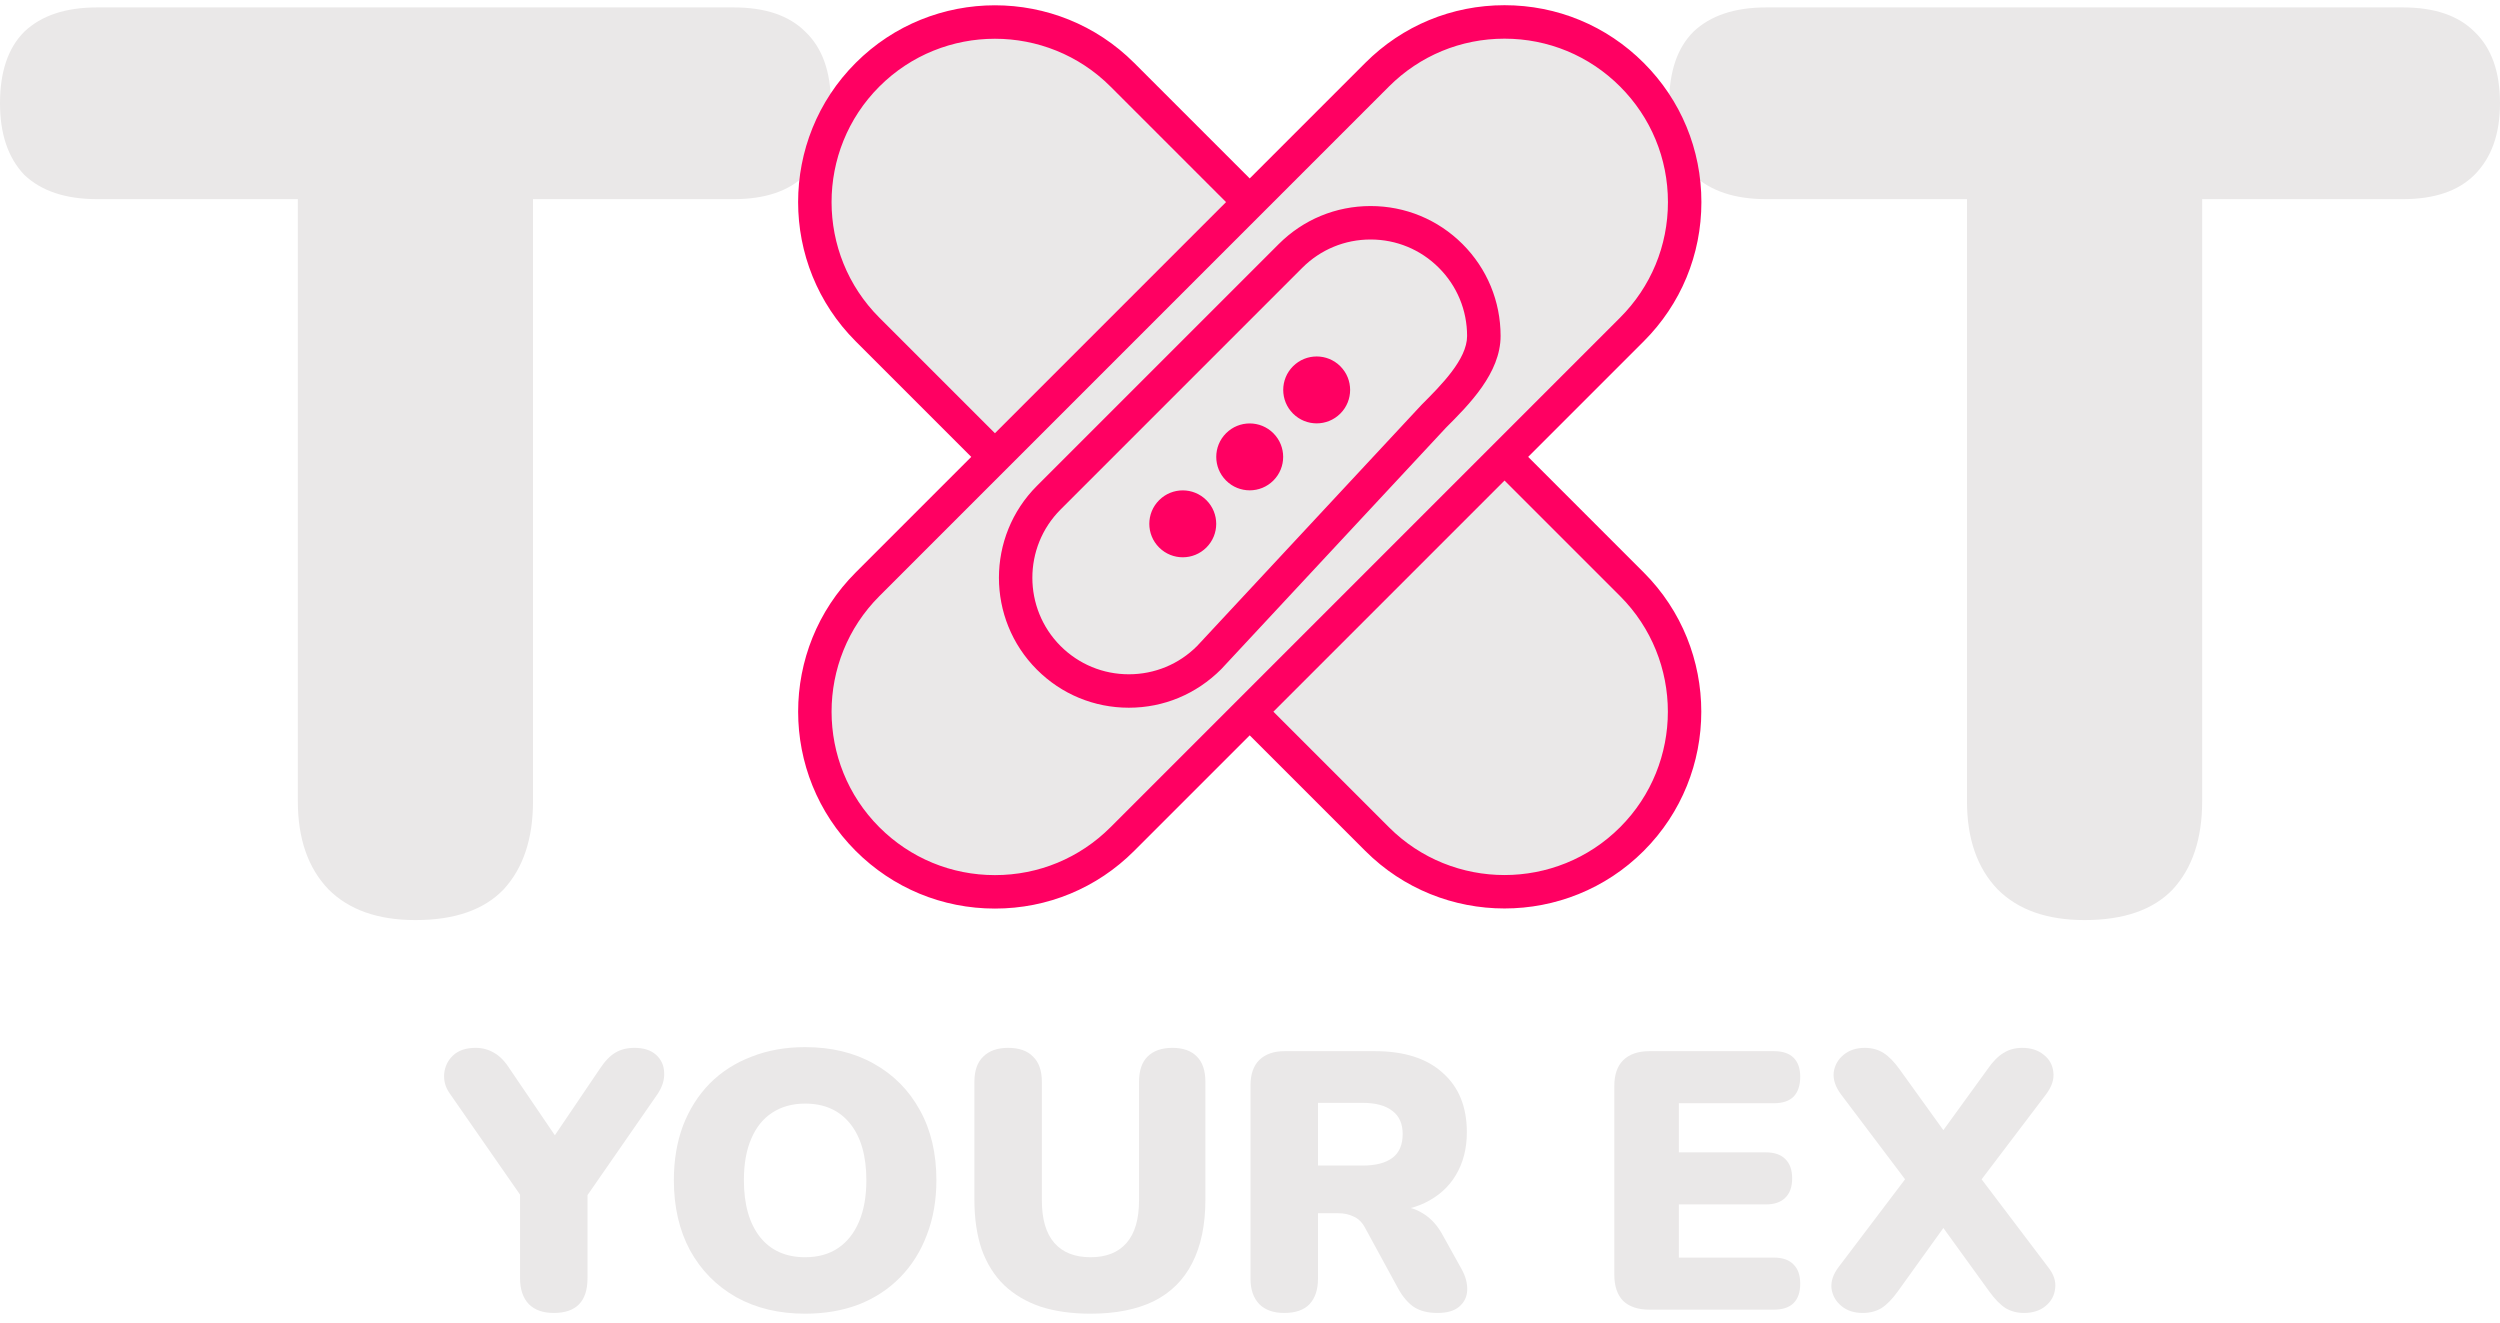 <svg width="240" height="127" viewBox="0 0 240 127" fill="none" xmlns="http://www.w3.org/2000/svg">
<path d="M200.119 88.327C196.519 88.327 193.738 87.346 191.775 85.382C189.811 83.337 188.83 80.515 188.83 76.915V19.118H169.564C166.537 19.118 164.206 18.341 162.57 16.787C161.015 15.151 160.238 12.86 160.238 9.915C160.238 6.888 161.015 4.598 162.57 3.043C164.206 1.489 166.537 0.712 169.564 0.712H230.674C233.701 0.712 235.991 1.489 237.546 3.043C239.182 4.598 240 6.888 240 9.915C240 12.86 239.182 15.151 237.546 16.787C235.991 18.341 233.701 19.118 230.674 19.118H211.408V76.915C211.408 80.515 210.468 83.337 208.586 85.382C206.704 87.346 203.882 88.327 200.119 88.327Z" fill="#EAE8E8"/>
<path d="M39.881 88.327C36.281 88.327 33.5 87.346 31.537 85.382C29.573 83.337 28.592 80.515 28.592 76.915V19.118H9.326C6.299 19.118 3.968 18.341 2.332 16.787C0.777 15.151 0 12.86 0 9.915C0 6.888 0.777 4.598 2.332 3.043C3.968 1.489 6.299 0.712 9.326 0.712H70.436C73.463 0.712 75.753 1.489 77.308 3.043C78.944 4.598 79.762 6.888 79.762 9.915C79.762 12.86 78.944 15.151 77.308 16.787C75.753 18.341 73.463 19.118 70.436 19.118H51.17V76.915C51.17 80.515 50.23 83.337 48.348 85.382C46.466 87.346 43.644 88.327 39.881 88.327Z" fill="#EAE8E8"/>
<path d="M178.815 126.044C177.994 126.044 177.314 125.821 176.774 125.375C176.234 124.929 175.917 124.366 175.823 123.686C175.753 123.005 175.988 122.313 176.527 121.609L183.99 111.753V114.674L176.739 105.065C176.199 104.337 175.964 103.633 176.035 102.953C176.129 102.272 176.445 101.709 176.985 101.263C177.525 100.817 178.205 100.594 179.027 100.594C179.707 100.594 180.306 100.759 180.822 101.087C181.338 101.416 181.854 101.944 182.371 102.671L187.615 109.958H185.503L190.783 102.671C191.3 101.92 191.816 101.392 192.332 101.087C192.849 100.759 193.447 100.594 194.127 100.594C194.972 100.594 195.665 100.817 196.204 101.263C196.744 101.686 197.049 102.237 197.119 102.918C197.213 103.598 196.979 104.314 196.415 105.065L189.129 114.674V111.753L196.591 121.609C197.155 122.313 197.389 123.005 197.295 123.686C197.225 124.366 196.92 124.929 196.38 125.375C195.841 125.821 195.148 126.044 194.303 126.044C193.646 126.044 193.06 125.891 192.543 125.586C192.027 125.258 191.499 124.718 190.959 123.967L185.539 116.47H187.58L182.195 123.967C181.655 124.718 181.127 125.258 180.611 125.586C180.094 125.891 179.496 126.044 178.815 126.044Z" fill="#EAE8E8"/>
<path d="M158.354 125.727C157.251 125.727 156.406 125.445 155.819 124.882C155.256 124.296 154.975 123.463 154.975 122.383V104.255C154.975 103.176 155.256 102.354 155.819 101.791C156.406 101.204 157.251 100.911 158.354 100.911H170.287C171.131 100.911 171.765 101.122 172.187 101.545C172.61 101.967 172.821 102.577 172.821 103.375C172.821 104.196 172.61 104.83 172.187 105.276C171.765 105.698 171.131 105.91 170.287 105.91H161.17V110.626H169.512C170.334 110.626 170.955 110.838 171.378 111.26C171.824 111.682 172.047 112.304 172.047 113.126C172.047 113.947 171.824 114.569 171.378 114.991C170.955 115.414 170.334 115.625 169.512 115.625H161.17V120.729H170.287C171.131 120.729 171.765 120.952 172.187 121.398C172.61 121.82 172.821 122.43 172.821 123.228C172.821 124.049 172.61 124.671 172.187 125.093C171.765 125.516 171.131 125.727 170.287 125.727H158.354Z" fill="#EAE8E8"/>
<path d="M123.288 126.044C122.255 126.044 121.457 125.762 120.894 125.199C120.331 124.612 120.049 123.803 120.049 122.77V104.185C120.049 103.129 120.331 102.319 120.894 101.756C121.481 101.193 122.29 100.911 123.323 100.911H131.982C134.798 100.911 136.969 101.603 138.494 102.988C140.043 104.349 140.817 106.25 140.817 108.69C140.817 110.263 140.465 111.635 139.761 112.809C139.081 113.959 138.083 114.85 136.769 115.484C135.479 116.094 133.883 116.399 131.982 116.399L132.264 115.766H133.953C134.962 115.766 135.854 116.012 136.628 116.505C137.403 116.974 138.048 117.702 138.564 118.687L140.324 121.855C140.7 122.536 140.876 123.204 140.852 123.862C140.829 124.495 140.571 125.023 140.078 125.445C139.609 125.844 138.916 126.044 138.001 126.044C137.086 126.044 136.335 125.856 135.748 125.481C135.185 125.105 134.681 124.519 134.235 123.721L131.032 117.842C130.75 117.326 130.386 116.974 129.94 116.786C129.518 116.575 129.025 116.47 128.462 116.47H126.526V122.77C126.526 123.803 126.256 124.612 125.717 125.199C125.177 125.762 124.367 126.044 123.288 126.044ZM126.526 111.894H130.82C132.064 111.894 133.015 111.647 133.672 111.154C134.329 110.662 134.657 109.899 134.657 108.866C134.657 107.881 134.329 107.142 133.672 106.649C133.015 106.132 132.064 105.874 130.82 105.874H126.526V111.894Z" fill="#EAE8E8"/>
<path d="M104.701 126.114C102.894 126.114 101.298 125.891 99.913 125.446C98.529 124.976 97.356 124.284 96.393 123.369C95.455 122.454 94.739 121.315 94.246 119.954C93.777 118.57 93.542 116.974 93.542 115.167V103.868C93.542 102.788 93.824 101.979 94.387 101.439C94.95 100.876 95.748 100.594 96.781 100.594C97.837 100.594 98.635 100.876 99.174 101.439C99.737 101.979 100.019 102.788 100.019 103.868V115.238C100.019 117.044 100.418 118.406 101.216 119.321C102.014 120.236 103.175 120.694 104.701 120.694C106.202 120.694 107.352 120.236 108.15 119.321C108.948 118.406 109.347 117.044 109.347 115.238V103.868C109.347 102.788 109.617 101.979 110.157 101.439C110.72 100.876 111.518 100.594 112.55 100.594C113.583 100.594 114.369 100.876 114.909 101.439C115.448 101.979 115.718 102.788 115.718 103.868V115.167C115.718 117.584 115.296 119.614 114.451 121.257C113.63 122.876 112.398 124.096 110.755 124.918C109.112 125.715 107.094 126.114 104.701 126.114Z" fill="#EAE8E8"/>
<path d="M77.293 126.114C74.782 126.114 72.576 125.586 70.675 124.53C68.774 123.451 67.296 121.949 66.24 120.025C65.207 118.1 64.691 115.859 64.691 113.302C64.691 111.377 64.984 109.629 65.571 108.057C66.181 106.484 67.038 105.135 68.141 104.009C69.267 102.882 70.605 102.026 72.153 101.439C73.702 100.829 75.415 100.524 77.293 100.524C79.803 100.524 81.998 101.052 83.875 102.108C85.776 103.164 87.254 104.654 88.31 106.578C89.366 108.479 89.894 110.72 89.894 113.302C89.894 115.226 89.589 116.974 88.979 118.546C88.392 120.119 87.536 121.48 86.409 122.63C85.306 123.756 83.981 124.624 82.432 125.234C80.883 125.821 79.17 126.114 77.293 126.114ZM77.293 120.694C78.536 120.694 79.592 120.4 80.46 119.814C81.329 119.227 81.998 118.382 82.467 117.279C82.936 116.176 83.171 114.85 83.171 113.302C83.171 110.978 82.655 109.171 81.622 107.881C80.59 106.59 79.146 105.945 77.293 105.945C76.072 105.945 75.016 106.238 74.124 106.825C73.256 107.388 72.587 108.221 72.118 109.324C71.649 110.403 71.414 111.729 71.414 113.302C71.414 115.625 71.93 117.443 72.963 118.758C73.995 120.048 75.439 120.694 77.293 120.694Z" fill="#EAE8E8"/>
<path d="M53.162 126.044C52.13 126.044 51.332 125.762 50.769 125.199C50.206 124.612 49.924 123.779 49.924 122.7V113.055L51.261 116.61L43.166 104.959C42.767 104.396 42.591 103.774 42.638 103.094C42.708 102.39 42.989 101.803 43.482 101.334C43.999 100.841 44.726 100.594 45.665 100.594C46.322 100.594 46.92 100.759 47.46 101.087C48 101.392 48.504 101.92 48.974 102.671L53.901 109.922H52.634L57.562 102.636C58.055 101.885 58.56 101.357 59.076 101.052C59.592 100.747 60.202 100.594 60.906 100.594C61.798 100.594 62.49 100.817 62.983 101.263C63.476 101.709 63.734 102.272 63.758 102.953C63.804 103.633 63.593 104.326 63.124 105.03L55.098 116.61L56.401 113.055V122.7C56.401 124.929 55.321 126.044 53.162 126.044Z" fill="#EAE8E8"/>
<g clip-path="url(#clip0_11_13696)">
<path d="M80.341 10.291L87.335 4.23L95.728 1.899L102.722 3.764L111.114 9.825L119.973 18.684L131.163 7.96L138.157 3.298L144.218 1.899L151.212 3.298L157.739 7.96L161.936 15.886L161.003 25.678L155.408 33.138L144.684 43.395L145.617 45.26L152.61 51.788L160.071 60.18L161.936 68.573L159.604 76.499L154.476 83.026L147.482 85.824L138.157 84.891L131.163 79.763L119.973 68.573L111.58 76.499L102.255 83.959L93.397 85.824L85.47 83.026L79.409 76.499L78.477 68.573L80.341 60.18L84.538 54.119L95.262 43.861L85.47 34.536L80.341 27.543L78.01 20.083L80.341 10.291Z" fill="#EAE8E8"/>
<path d="M131.577 19.78C128.245 19.78 125.112 21.077 122.754 23.435L99.546 46.641C94.682 51.506 94.682 59.423 99.546 64.288C101.902 66.645 105.035 67.941 108.369 67.941C111.703 67.941 114.835 66.644 117.233 64.246L138.812 41.061C141.025 38.847 144.057 35.815 144.057 32.255C144.057 28.923 142.76 25.789 140.404 23.432C138.043 21.077 134.91 19.78 131.577 19.78ZM136.48 38.851L114.92 62.019C113.171 63.769 110.843 64.731 108.368 64.731C105.893 64.731 103.566 63.767 101.815 62.019C98.204 58.405 98.204 52.527 101.815 48.914L125.023 25.706C126.774 23.955 129.101 22.992 131.576 22.992C134.051 22.992 136.378 23.955 138.128 25.706C139.879 27.455 140.841 29.783 140.841 32.258C140.842 34.489 138.355 36.975 136.48 38.851ZM146.704 43.861L157.798 32.767C161.368 29.197 163.334 24.451 163.334 19.402C163.334 14.353 161.368 9.607 157.798 6.037C154.228 2.466 149.481 0.5 144.432 0.5C139.382 0.5 134.635 2.466 131.067 6.036L119.973 17.13L108.878 6.036C101.509 -1.334 89.517 -1.334 82.147 6.036C74.777 13.406 74.777 25.398 82.147 32.767L93.241 43.861L82.147 54.956C74.779 62.325 74.779 74.317 82.147 81.687C85.717 85.257 90.463 87.223 95.514 87.223C100.564 87.223 105.31 85.257 108.878 81.687L119.973 70.593L131.067 81.687C134.751 85.373 139.593 87.213 144.432 87.213C149.27 87.213 154.112 85.373 157.797 81.687C165.166 74.317 165.166 62.325 157.797 54.956L146.704 43.861ZM84.418 30.496C78.301 24.379 78.301 14.425 84.418 8.308C90.537 2.191 100.489 2.191 106.606 8.308L117.7 19.402L95.514 41.59L84.418 30.496ZM106.608 79.416C103.645 82.379 99.704 84.011 95.514 84.011C91.324 84.011 87.382 82.379 84.419 79.416C78.302 73.297 78.302 63.345 84.419 57.228L133.338 8.307C136.302 5.344 140.242 3.712 144.432 3.712C148.622 3.712 152.563 5.344 155.526 8.307C158.489 11.27 160.122 15.211 160.122 19.402C160.122 23.594 158.49 27.533 155.527 30.496L106.608 79.416ZM155.527 79.416C149.41 85.533 139.455 85.533 133.339 79.416L122.245 68.322L144.435 46.132L155.529 57.226C161.644 63.345 161.644 73.297 155.527 79.416ZM122.243 41.59C123.498 42.845 123.498 44.878 122.243 46.132C120.989 47.386 118.956 47.386 117.702 46.132C116.447 44.878 116.447 42.845 117.702 41.59C118.956 40.336 120.989 40.336 122.243 41.59ZM115.816 48.018C117.071 49.272 117.071 51.305 115.816 52.559C114.562 53.814 112.529 53.814 111.275 52.559C110.02 51.305 110.02 49.272 111.275 48.018C112.527 46.763 114.562 46.763 115.816 48.018ZM128.672 35.162C129.926 36.416 129.926 38.449 128.672 39.703C127.418 40.958 125.385 40.958 124.13 39.703C122.876 38.449 122.876 36.416 124.13 35.162C125.385 33.907 127.418 33.907 128.672 35.162Z" fill="#FF0062"/>
</g>
<defs>
<clipPath id="clip0_11_13696">
<rect width="86.723" height="86.723" fill="white" transform="translate(76.612 0.5)"/>
</clipPath>
</defs>
</svg>
